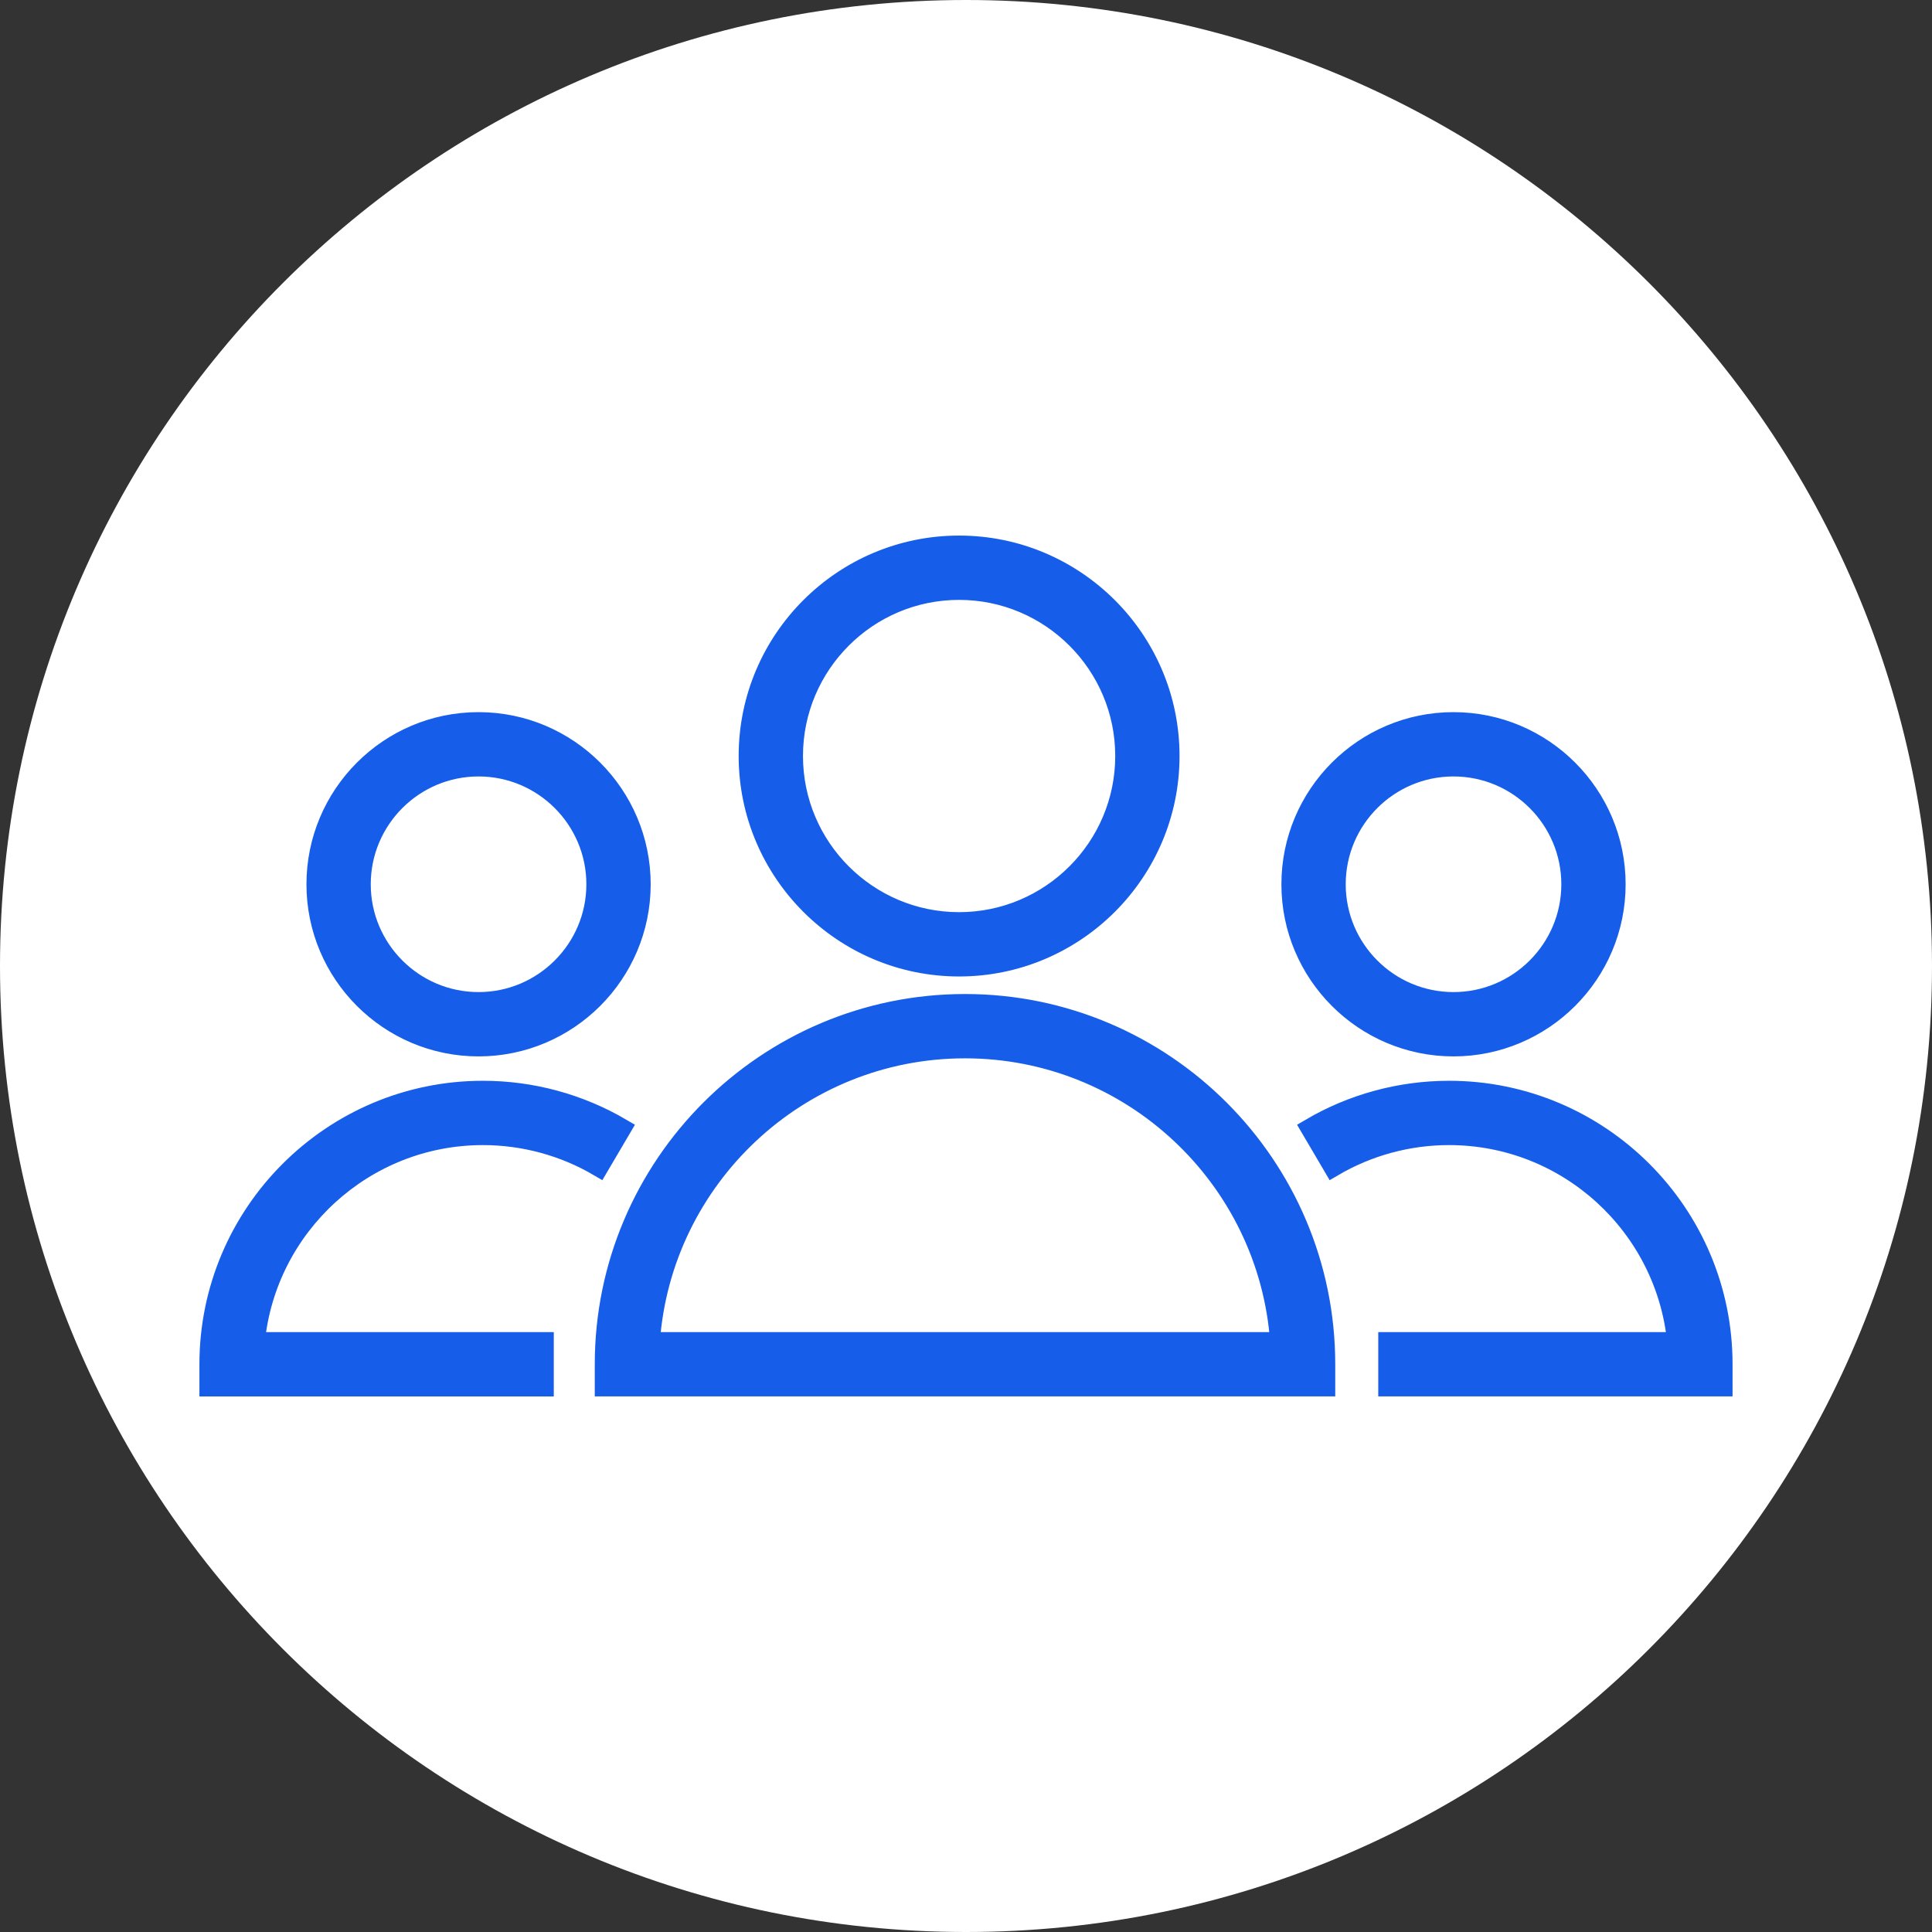 <?xml version="1.0" encoding="UTF-8"?> <svg xmlns="http://www.w3.org/2000/svg" viewBox="0 0 100.00 100.00" data-guides="{&quot;vertical&quot;:[],&quot;horizontal&quot;:[]}"><rect x="0" y="0" width="100.00" height="100.00" fill="#333333" stroke="none"/><path color="rgb(51, 51, 51)" fill-rule="evenodd" fill="#ffffff" x="0" y="0" width="100" height="100" rx="50" ry="50" id="tSvg657a0ef2f9" title="Rectangle 3" fill-opacity="1" stroke="none" stroke-opacity="1" d="M0 50C0 22.386 22.386 0 50 0H50C77.614 0 100 22.386 100 50H100C100 77.614 77.614 100 50 100H50C22.386 100 0 77.614 0 50Z"></path><path fill="#165eea" stroke="#165eea" fill-opacity="1" stroke-width="1" stroke-opacity="1" color="rgb(51, 51, 51)" fill-rule="evenodd" id="tSvgbb3d2079e9" title="Path 5" d="M49.949 51.95C39.658 51.95 31.285 60.323 31.285 70.614C31.285 71.002 31.285 71.39 31.285 71.778C43.727 71.778 56.17 71.778 68.612 71.778C68.612 71.39 68.612 71.002 68.612 70.614C68.612 60.323 60.239 51.95 49.949 51.95ZM33.654 69.45C34.254 60.984 41.333 54.279 49.948 54.279C58.563 54.279 65.642 60.983 66.242 69.45C55.379 69.45 44.517 69.45 33.654 69.45ZM49.642 50.042C55.658 50.042 60.553 45.146 60.553 39.13C60.553 33.114 55.658 28.221 49.642 28.221C43.626 28.221 38.733 33.115 38.733 39.13C38.734 45.146 43.627 50.042 49.642 50.042ZM49.642 30.55C54.374 30.55 58.224 34.399 58.224 39.13C58.224 43.862 54.374 47.713 49.642 47.713C44.91 47.713 41.062 43.862 41.062 39.13C41.062 34.399 44.91 30.55 49.642 30.55ZM24.995 58.77C27.109 58.77 29.185 59.334 30.999 60.401C31.393 59.732 31.786 59.063 32.18 58.394C30.002 57.114 27.521 56.44 24.995 56.441C17.18 56.441 10.822 62.798 10.822 70.614C10.822 71.003 10.822 71.391 10.822 71.779C16.603 71.779 22.384 71.779 28.164 71.779C28.164 71.003 28.164 70.227 28.164 69.45C23.179 69.45 18.193 69.45 13.208 69.45C13.794 63.462 18.858 58.77 24.995 58.77ZM24.769 54.179C29.406 54.179 33.179 50.407 33.179 45.77C33.179 41.133 29.406 37.36 24.769 37.36C20.133 37.36 16.362 41.133 16.362 45.77C16.361 50.407 20.133 54.179 24.769 54.179ZM24.769 39.689C28.122 39.689 30.85 42.417 30.85 45.77C30.85 49.123 28.122 51.85 24.769 51.85C21.417 51.85 18.69 49.123 18.69 45.77C18.69 42.417 21.417 39.689 24.769 39.689ZM75.005 56.441C72.477 56.441 69.992 57.116 67.82 58.394C68.213 59.063 68.607 59.732 69 60.401C70.82 59.332 72.893 58.769 75.004 58.77C81.142 58.77 86.205 63.463 86.791 69.45C81.807 69.45 76.823 69.45 71.838 69.45C71.838 70.226 71.838 71.002 71.838 71.778C77.618 71.778 83.397 71.778 89.177 71.778C89.177 71.39 89.177 71.002 89.177 70.614C89.178 62.798 82.82 56.441 75.005 56.441ZM75.232 54.179C79.87 54.179 83.642 50.407 83.642 45.77C83.642 41.133 79.87 37.36 75.232 37.36C70.596 37.36 66.825 41.133 66.825 45.77C66.825 50.407 70.596 54.179 75.232 54.179ZM75.232 39.689C78.586 39.689 81.314 42.417 81.314 45.77C81.314 49.123 78.586 51.85 75.232 51.85C71.88 51.85 69.154 49.123 69.154 45.77C69.154 42.417 71.88 39.689 75.232 39.689Z"></path><defs></defs></svg> 